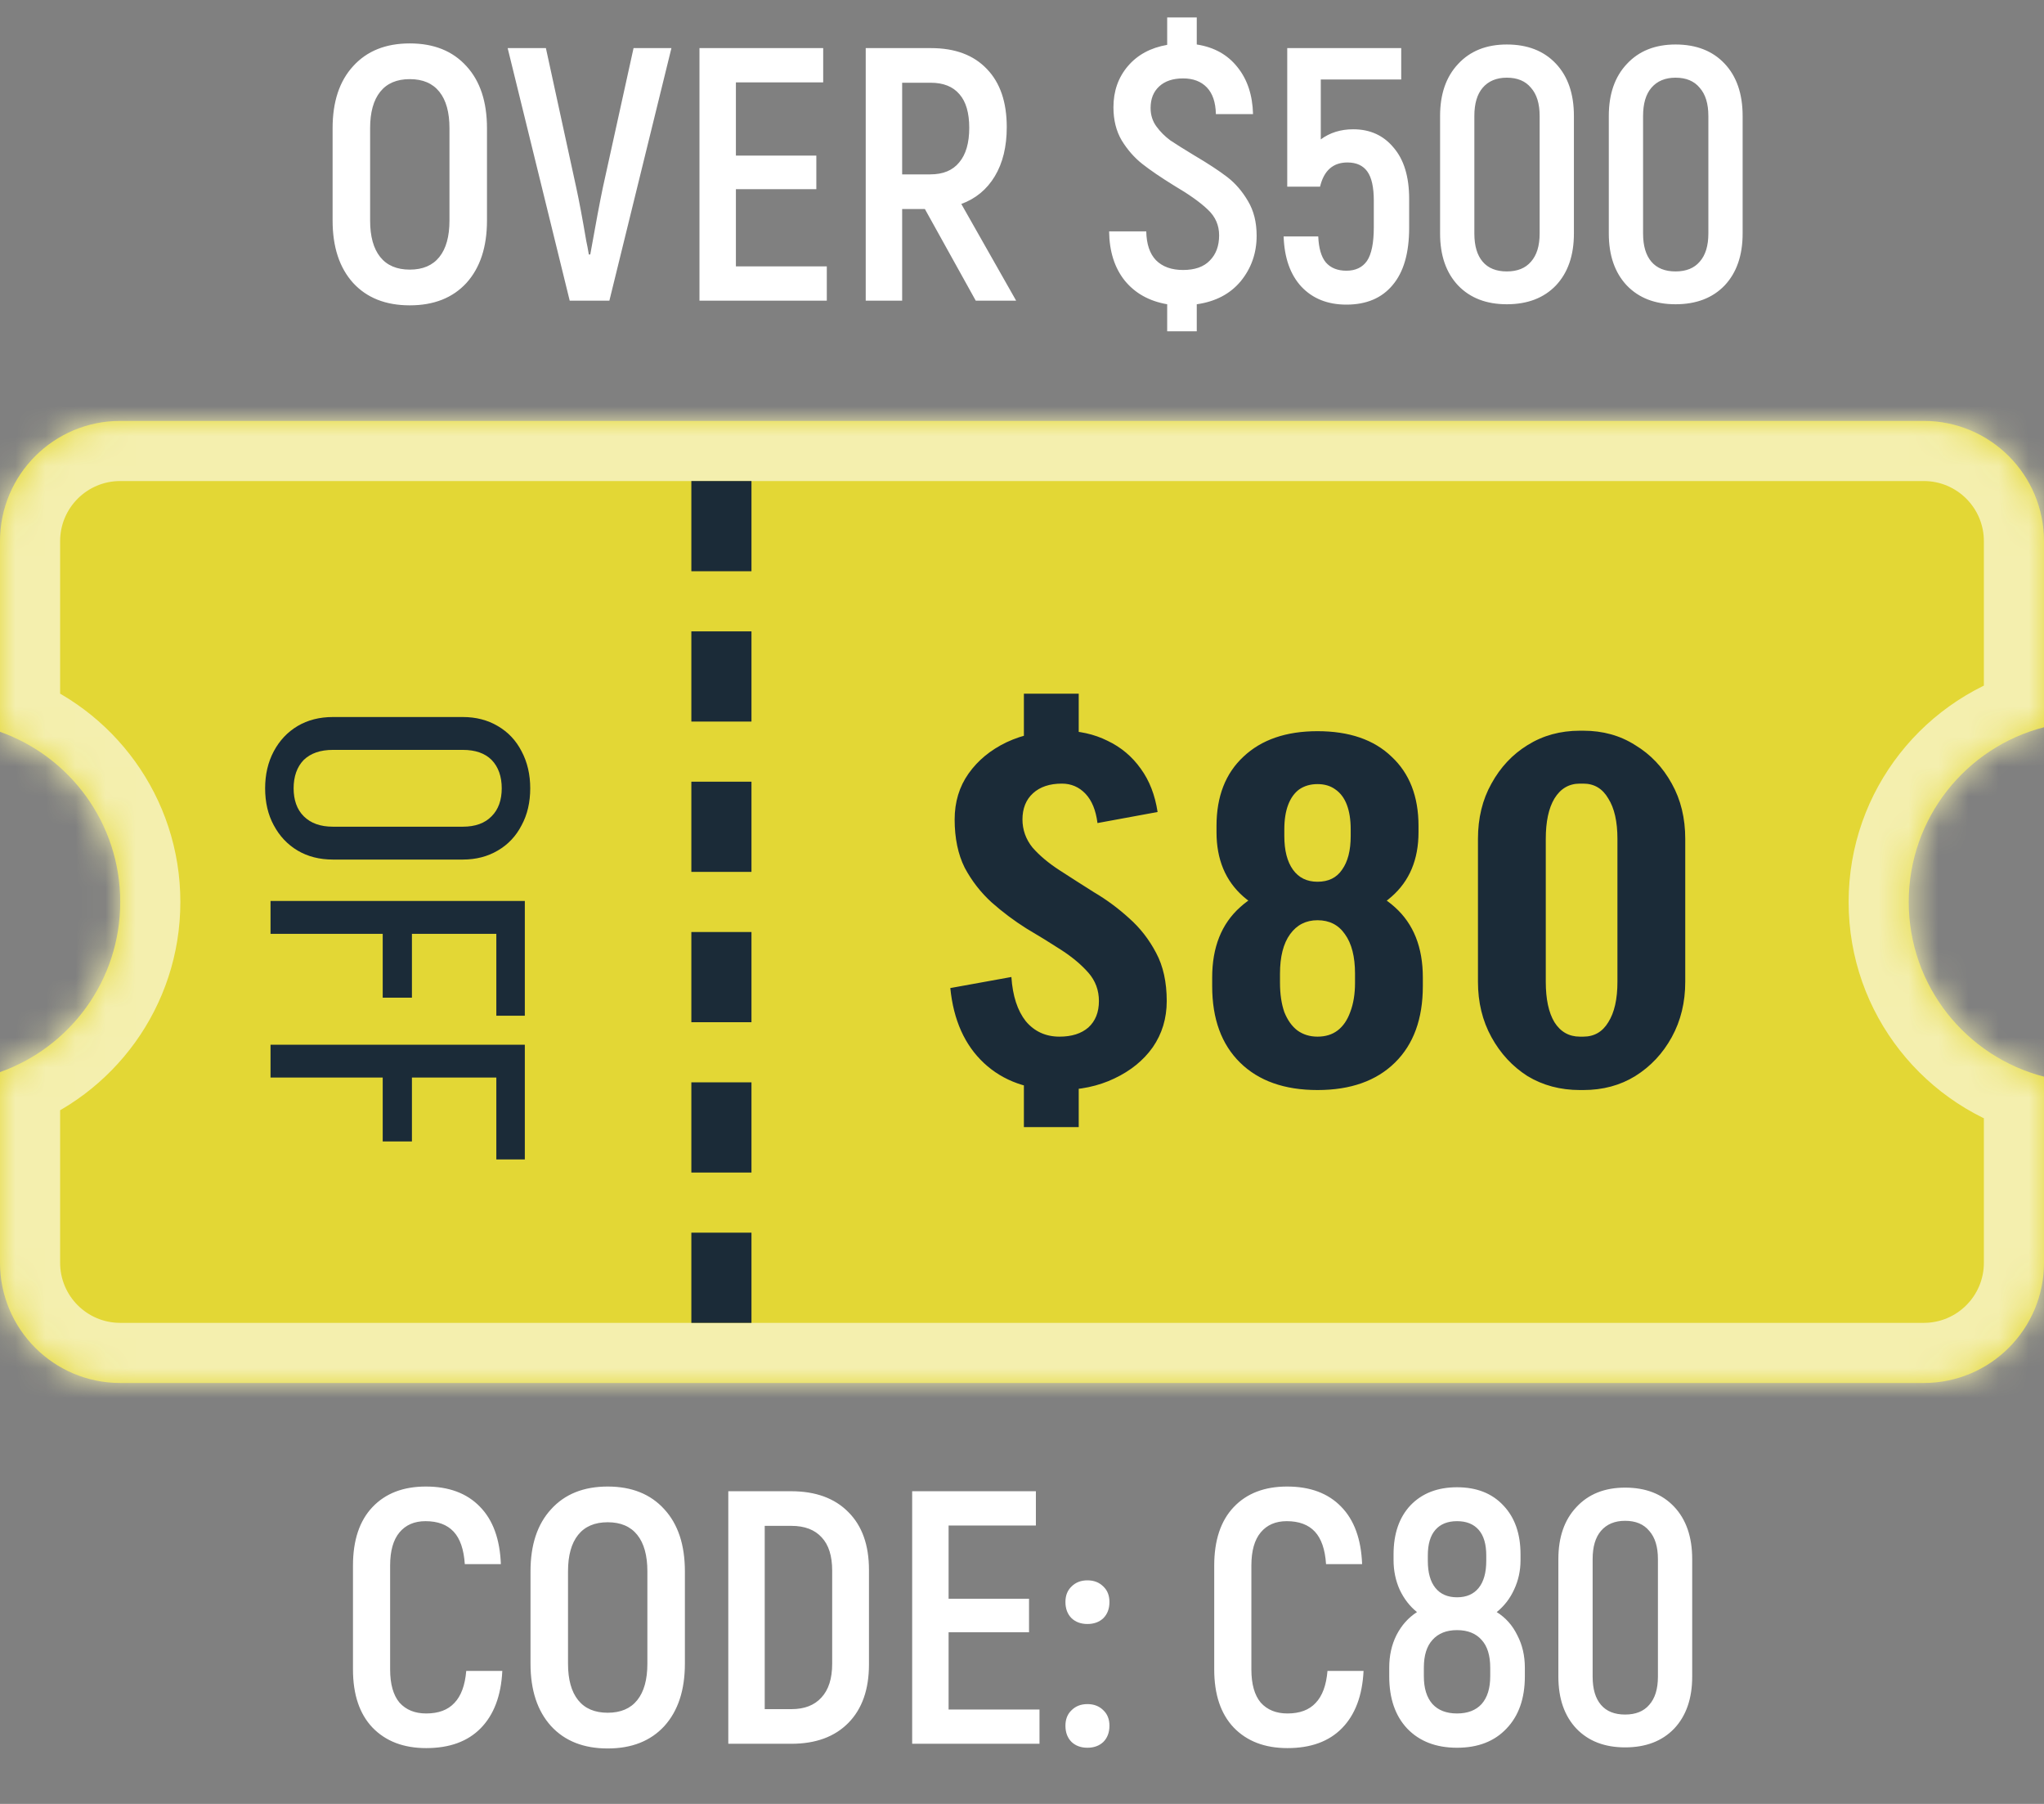 <svg width="68" height="60" viewBox="0 0 68 60" fill="none" xmlns="http://www.w3.org/2000/svg">
<rect x="0" y="0" width="68" height="60" fill="#808080" stroke="none"/>
<path d="M14.179 58.144C13.427 58.144 12.831 57.916 12.391 57.46C11.959 57.004 11.743 56.36 11.743 55.528V52.072C11.743 51.232 11.959 50.584 12.391 50.128C12.823 49.672 13.415 49.444 14.167 49.444C14.935 49.444 15.535 49.668 15.967 50.116C16.399 50.556 16.631 51.192 16.663 52.024H15.463C15.431 51.536 15.307 51.176 15.091 50.944C14.875 50.712 14.563 50.596 14.155 50.596C13.787 50.596 13.499 50.72 13.291 50.968C13.083 51.216 12.979 51.584 12.979 52.072V55.528C12.979 56.016 13.083 56.384 13.291 56.632C13.507 56.872 13.803 56.992 14.179 56.992C14.587 56.992 14.899 56.876 15.115 56.644C15.339 56.412 15.471 56.056 15.511 55.576H16.711C16.671 56.4 16.431 57.036 15.991 57.484C15.559 57.924 14.955 58.144 14.179 58.144ZM20.217 58.156C19.417 58.156 18.789 57.908 18.333 57.412C17.877 56.908 17.649 56.216 17.649 55.336V52.264C17.649 51.384 17.877 50.696 18.333 50.2C18.789 49.696 19.417 49.444 20.217 49.444C21.017 49.444 21.645 49.696 22.101 50.2C22.557 50.696 22.785 51.384 22.785 52.264V55.336C22.785 56.216 22.557 56.908 22.101 57.412C21.645 57.908 21.017 58.156 20.217 58.156ZM20.217 56.968C20.649 56.968 20.977 56.828 21.201 56.548C21.425 56.268 21.537 55.864 21.537 55.336V52.264C21.537 51.736 21.425 51.332 21.201 51.052C20.977 50.772 20.649 50.632 20.217 50.632C19.785 50.632 19.457 50.772 19.233 51.052C19.009 51.332 18.897 51.736 18.897 52.264V55.336C18.897 55.864 19.009 56.268 19.233 56.548C19.457 56.828 19.785 56.968 20.217 56.968ZM24.229 49.6H26.317C27.133 49.6 27.769 49.832 28.225 50.296C28.681 50.752 28.909 51.392 28.909 52.216V55.36C28.909 56.192 28.681 56.84 28.225 57.304C27.769 57.768 27.137 58 26.329 58H24.229V49.6ZM26.329 56.848C26.761 56.848 27.093 56.72 27.325 56.464C27.565 56.208 27.685 55.832 27.685 55.336V52.24C27.685 51.752 27.569 51.384 27.337 51.136C27.105 50.88 26.769 50.752 26.329 50.752H25.441V56.848H26.329ZM34.582 56.86V58H30.346V49.6H34.462V50.74H31.558V53.176H34.234V54.292H31.558V56.86H34.582ZM36.177 58.132C35.961 58.132 35.785 58.068 35.649 57.94C35.513 57.804 35.445 57.624 35.445 57.4C35.445 57.184 35.513 57.012 35.649 56.884C35.785 56.748 35.961 56.68 36.177 56.68C36.393 56.68 36.569 56.748 36.705 56.884C36.841 57.012 36.909 57.184 36.909 57.4C36.909 57.624 36.841 57.804 36.705 57.94C36.569 58.068 36.393 58.132 36.177 58.132ZM36.177 54.016C35.961 54.016 35.785 53.952 35.649 53.824C35.513 53.688 35.445 53.508 35.445 53.284C35.445 53.068 35.513 52.896 35.649 52.768C35.785 52.632 35.961 52.564 36.177 52.564C36.393 52.564 36.569 52.632 36.705 52.768C36.841 52.896 36.909 53.068 36.909 53.284C36.909 53.508 36.841 53.688 36.705 53.824C36.569 53.952 36.393 54.016 36.177 54.016ZM42.831 58.144C42.079 58.144 41.483 57.916 41.043 57.46C40.611 57.004 40.395 56.36 40.395 55.528V52.072C40.395 51.232 40.611 50.584 41.043 50.128C41.475 49.672 42.067 49.444 42.819 49.444C43.587 49.444 44.187 49.668 44.619 50.116C45.051 50.556 45.283 51.192 45.315 52.024H44.115C44.083 51.536 43.959 51.176 43.743 50.944C43.527 50.712 43.215 50.596 42.807 50.596C42.439 50.596 42.151 50.72 41.943 50.968C41.735 51.216 41.631 51.584 41.631 52.072V55.528C41.631 56.016 41.735 56.384 41.943 56.632C42.159 56.872 42.455 56.992 42.831 56.992C43.239 56.992 43.551 56.876 43.767 56.644C43.991 56.412 44.123 56.056 44.163 55.576H45.363C45.323 56.4 45.083 57.036 44.643 57.484C44.211 57.924 43.607 58.144 42.831 58.144ZM49.793 53.62C50.089 53.804 50.317 54.06 50.477 54.388C50.645 54.708 50.729 55.068 50.729 55.468V55.756C50.729 56.492 50.525 57.072 50.117 57.496C49.717 57.92 49.169 58.132 48.473 58.132C47.777 58.132 47.225 57.92 46.817 57.496C46.417 57.072 46.217 56.492 46.217 55.756V55.468C46.217 55.068 46.297 54.708 46.457 54.388C46.625 54.06 46.853 53.804 47.141 53.62C46.901 53.428 46.709 53.18 46.565 52.876C46.429 52.572 46.361 52.244 46.361 51.892V51.7C46.361 51.012 46.549 50.468 46.925 50.068C47.309 49.668 47.825 49.468 48.473 49.468C49.121 49.468 49.633 49.668 50.009 50.068C50.393 50.468 50.585 51.012 50.585 51.7V51.892C50.585 52.244 50.513 52.572 50.369 52.876C50.233 53.172 50.041 53.42 49.793 53.62ZM47.501 51.916C47.501 52.308 47.585 52.608 47.753 52.816C47.921 53.024 48.161 53.128 48.473 53.128C48.785 53.128 49.025 53.024 49.193 52.816C49.361 52.608 49.445 52.308 49.445 51.916V51.736C49.445 51.36 49.361 51.076 49.193 50.884C49.025 50.692 48.785 50.596 48.473 50.596C48.161 50.596 47.921 50.692 47.753 50.884C47.585 51.076 47.501 51.36 47.501 51.736V51.916ZM49.577 55.468C49.577 55.06 49.481 54.752 49.289 54.544C49.097 54.328 48.825 54.22 48.473 54.22C48.121 54.22 47.849 54.328 47.657 54.544C47.465 54.752 47.369 55.06 47.369 55.468V55.756C47.369 56.156 47.465 56.464 47.657 56.68C47.849 56.888 48.121 56.992 48.473 56.992C48.825 56.992 49.097 56.888 49.289 56.68C49.481 56.464 49.577 56.156 49.577 55.756V55.468ZM54.064 58.12C53.384 58.12 52.844 57.912 52.444 57.496C52.044 57.072 51.844 56.496 51.844 55.768V51.856C51.844 51.128 52.044 50.552 52.444 50.128C52.844 49.696 53.384 49.48 54.064 49.48C54.752 49.48 55.296 49.692 55.696 50.116C56.096 50.54 56.296 51.12 56.296 51.856V55.768C56.296 56.496 56.096 57.072 55.696 57.496C55.296 57.912 54.752 58.12 54.064 58.12ZM54.064 57.028C54.416 57.028 54.684 56.92 54.868 56.704C55.06 56.488 55.156 56.176 55.156 55.768V51.856C55.156 51.448 55.06 51.136 54.868 50.92C54.684 50.696 54.416 50.584 54.064 50.584C53.72 50.584 53.452 50.696 53.26 50.92C53.076 51.136 52.984 51.448 52.984 51.856V55.768C52.984 56.176 53.076 56.488 53.26 56.704C53.444 56.92 53.712 57.028 54.064 57.028Z" fill="white"/>
<path d="M13.633 10.156C12.833 10.156 12.205 9.908 11.749 9.412C11.293 8.908 11.065 8.216 11.065 7.336V4.264C11.065 3.384 11.293 2.696 11.749 2.2C12.205 1.696 12.833 1.444 13.633 1.444C14.433 1.444 15.061 1.696 15.517 2.2C15.973 2.696 16.201 3.384 16.201 4.264V7.336C16.201 8.216 15.973 8.908 15.517 9.412C15.061 9.908 14.433 10.156 13.633 10.156ZM13.633 8.968C14.065 8.968 14.393 8.828 14.617 8.548C14.841 8.268 14.953 7.864 14.953 7.336V4.264C14.953 3.736 14.841 3.332 14.617 3.052C14.393 2.772 14.065 2.632 13.633 2.632C13.201 2.632 12.873 2.772 12.649 3.052C12.425 3.332 12.313 3.736 12.313 4.264V7.336C12.313 7.864 12.425 8.268 12.649 8.548C12.873 8.828 13.201 8.968 13.633 8.968ZM16.889 1.6H18.161L19.169 6.232C19.265 6.672 19.377 7.268 19.505 8.02C19.529 8.124 19.557 8.272 19.589 8.464H19.637C19.821 7.432 19.961 6.688 20.057 6.232L21.077 1.6H22.337L20.273 10H18.953L16.889 1.6ZM27.506 8.86V10H23.27V1.6H27.386V2.74H24.482V5.176H27.158V6.292H24.482V8.86H27.506ZM30.769 6.952H30.013V10H28.801V1.6H30.973C31.773 1.6 32.393 1.832 32.833 2.296C33.273 2.752 33.493 3.396 33.493 4.228C33.493 4.876 33.361 5.42 33.097 5.86C32.833 6.3 32.461 6.608 31.981 6.784L33.805 10H32.461L30.769 6.952ZM30.013 5.8H30.949C31.373 5.8 31.693 5.668 31.909 5.404C32.133 5.14 32.245 4.756 32.245 4.252C32.245 3.756 32.137 3.384 31.921 3.136C31.705 2.88 31.385 2.752 30.961 2.752H30.013V5.8ZM41.806 7.84C41.806 8.416 41.63 8.92 41.278 9.352C40.926 9.776 40.438 10.032 39.814 10.12V11.02H38.83V10.12C38.23 10.016 37.758 9.752 37.414 9.328C37.078 8.904 36.906 8.36 36.898 7.696H38.134C38.142 8.12 38.25 8.44 38.458 8.656C38.674 8.872 38.974 8.98 39.358 8.98C39.75 8.98 40.046 8.876 40.246 8.668C40.454 8.46 40.558 8.18 40.558 7.828C40.558 7.492 40.434 7.208 40.186 6.976C39.938 6.736 39.562 6.468 39.058 6.172C38.618 5.9 38.266 5.66 38.002 5.452C37.738 5.244 37.51 4.984 37.318 4.672C37.134 4.36 37.042 3.992 37.042 3.568C37.042 3.032 37.202 2.576 37.522 2.2C37.842 1.824 38.278 1.588 38.83 1.492V0.58H39.814V1.48C40.39 1.568 40.842 1.82 41.17 2.236C41.498 2.644 41.67 3.164 41.686 3.796H40.45C40.442 3.404 40.342 3.108 40.15 2.908C39.958 2.708 39.694 2.608 39.358 2.608C39.022 2.608 38.758 2.696 38.566 2.872C38.374 3.048 38.278 3.288 38.278 3.592C38.278 3.824 38.342 4.028 38.47 4.204C38.598 4.38 38.754 4.536 38.938 4.672C39.13 4.8 39.398 4.968 39.742 5.176C40.19 5.44 40.55 5.676 40.822 5.884C41.094 6.092 41.326 6.36 41.518 6.688C41.71 7.008 41.806 7.392 41.806 7.84ZM45.02 4.3C45.58 4.3 46.028 4.504 46.364 4.912C46.708 5.312 46.88 5.88 46.88 6.616V7.576C46.88 8.416 46.696 9.052 46.328 9.484C45.968 9.916 45.456 10.132 44.792 10.132C44.168 10.132 43.668 9.932 43.292 9.532C42.924 9.132 42.728 8.576 42.704 7.864H43.856C43.872 8.256 43.956 8.544 44.108 8.728C44.268 8.912 44.496 9.004 44.792 9.004C45.096 9.004 45.324 8.896 45.476 8.68C45.628 8.456 45.704 8.08 45.704 7.552V6.676C45.704 6.228 45.632 5.904 45.488 5.704C45.344 5.504 45.124 5.404 44.828 5.404C44.348 5.404 44.044 5.672 43.916 6.208H42.824V1.6H46.616V2.644H43.94V4.636C44.244 4.412 44.604 4.3 45.02 4.3ZM50.129 10.12C49.449 10.12 48.909 9.912 48.509 9.496C48.109 9.072 47.909 8.496 47.909 7.768V3.856C47.909 3.128 48.109 2.552 48.509 2.128C48.909 1.696 49.449 1.48 50.129 1.48C50.817 1.48 51.361 1.692 51.761 2.116C52.161 2.54 52.361 3.12 52.361 3.856V7.768C52.361 8.496 52.161 9.072 51.761 9.496C51.361 9.912 50.817 10.12 50.129 10.12ZM50.129 9.028C50.481 9.028 50.749 8.92 50.933 8.704C51.125 8.488 51.221 8.176 51.221 7.768V3.856C51.221 3.448 51.125 3.136 50.933 2.92C50.749 2.696 50.481 2.584 50.129 2.584C49.785 2.584 49.517 2.696 49.325 2.92C49.141 3.136 49.049 3.448 49.049 3.856V7.768C49.049 8.176 49.141 8.488 49.325 8.704C49.509 8.92 49.777 9.028 50.129 9.028ZM55.742 10.12C55.062 10.12 54.522 9.912 54.122 9.496C53.722 9.072 53.522 8.496 53.522 7.768V3.856C53.522 3.128 53.722 2.552 54.122 2.128C54.522 1.696 55.062 1.48 55.742 1.48C56.43 1.48 56.974 1.692 57.374 2.116C57.774 2.54 57.974 3.12 57.974 3.856V7.768C57.974 8.496 57.774 9.072 57.374 9.496C56.974 9.912 56.43 10.12 55.742 10.12ZM55.742 9.028C56.094 9.028 56.362 8.92 56.546 8.704C56.738 8.488 56.834 8.176 56.834 7.768V3.856C56.834 3.448 56.738 3.136 56.546 2.92C56.362 2.696 56.094 2.584 55.742 2.584C55.398 2.584 55.13 2.696 54.938 2.92C54.754 3.136 54.662 3.448 54.662 3.856V7.768C54.662 8.176 54.754 8.488 54.938 8.704C55.122 8.92 55.39 9.028 55.742 9.028Z" fill="white"/>
<mask id="path-3-inside-1_8091_3863" fill="white">
<path fill-rule="evenodd" clip-rule="evenodd" d="M4 14C1.791 14 0 15.791 0 18V24.341C2.33 25.165 4 27.388 4 30C4 32.612 2.33 34.835 0 35.659V42C0 44.209 1.791 46 4 46H64C66.209 46 68 44.209 68 42V35.811C65.412 35.145 63.5 32.796 63.5 30C63.5 27.204 65.412 24.855 68 24.189V18C68 15.791 66.209 14 64 14H4Z"/>
</mask>
<path fill-rule="evenodd" clip-rule="evenodd" d="M4 14C1.791 14 0 15.791 0 18V24.341C2.33 25.165 4 27.388 4 30C4 32.612 2.33 34.835 0 35.659V42C0 44.209 1.791 46 4 46H64C66.209 46 68 44.209 68 42V35.811C65.412 35.145 63.5 32.796 63.5 30C63.5 27.204 65.412 24.855 68 24.189V18C68 15.791 66.209 14 64 14H4Z" fill="#E3D735"/>
<path d="M0 24.341H-2V25.756L-0.666 26.227L0 24.341ZM0 35.659L-0.666 33.773L-2 34.244V35.659H0ZM68 35.811H70V34.261L68.499 33.874L68 35.811ZM68 24.189L68.499 26.126L70 25.739V24.189H68ZM2 18C2 16.895 2.895 16 4 16V12C0.686 12 -2 14.686 -2 18H2ZM2 24.341V18H-2V24.341H2ZM-0.666 26.227C0.89 26.777 2 28.262 2 30H6C6 26.514 3.771 23.553 0.666 22.456L-0.666 26.227ZM2 30C2 31.738 0.89 33.223 -0.666 33.773L0.666 37.544C3.771 36.447 6 33.486 6 30H2ZM2 42V35.659H-2V42H2ZM4 44C2.895 44 2 43.105 2 42H-2C-2 45.314 0.686 48 4 48V44ZM64 44H4V48H64V44ZM66 42C66 43.105 65.105 44 64 44V48C67.314 48 70 45.314 70 42H66ZM66 35.811V42H70V35.811H66ZM68.499 33.874C66.773 33.43 65.5 31.861 65.5 30H61.5C61.5 33.73 64.052 36.86 67.501 37.748L68.499 33.874ZM65.5 30C65.5 28.139 66.773 26.57 68.499 26.126L67.501 22.252C64.052 23.14 61.5 26.27 61.5 30H65.5ZM66 18V24.189H70V18H66ZM64 16C65.105 16 66 16.895 66 18H70C70 14.686 67.314 12 64 12V16ZM4 16H64V12H4V16Z" fill="#F4EFAE" mask="url(#path-3-inside-1_8091_3863)"/>
<path d="M23 16H25V19H23V16Z" fill="#1B2B38"/>
<path d="M23 21H25V24H23V21Z" fill="#1B2B38"/>
<path d="M23 26H25V29H23V26Z" fill="#1B2B38"/>
<path d="M23 31H25V34H23V31Z" fill="#1B2B38"/>
<path d="M23 36H25V39H23V36Z" fill="#1B2B38"/>
<path d="M23 41H25V44H23V41Z" fill="#1B2B38"/>
<path d="M11.064 27.497L15.408 27.497L15.408 28.59L11.064 28.59L11.064 27.497ZM11.064 23.849L15.408 23.849L15.408 24.942L11.064 24.942L11.064 23.849ZM15.396 28.59L15.396 27.497C15.812 27.497 16.132 27.381 16.356 27.149C16.58 26.925 16.692 26.613 16.692 26.213L17.64 26.213C17.64 26.686 17.544 27.098 17.352 27.45C17.168 27.809 16.904 28.09 16.56 28.29C16.224 28.489 15.836 28.59 15.396 28.59ZM15.396 23.849C15.836 23.849 16.224 23.95 16.56 24.149C16.904 24.349 17.168 24.63 17.352 24.989C17.544 25.349 17.64 25.762 17.64 26.226L16.692 26.226C16.692 25.826 16.58 25.509 16.356 25.277C16.132 25.053 15.812 24.942 15.396 24.942L15.396 23.849ZM11.076 28.59C10.628 28.59 10.236 28.489 9.9 28.29C9.564 28.09 9.3 27.809 9.108 27.45C8.916 27.098 8.82 26.686 8.82 26.213L9.768 26.213C9.768 26.613 9.88 26.925 10.104 27.149C10.336 27.381 10.66 27.497 11.076 27.497L11.076 28.59ZM11.076 23.849L11.076 24.942C10.66 24.942 10.336 25.053 10.104 25.277C9.88 25.509 9.768 25.826 9.768 26.226L8.82 26.226C8.82 25.762 8.916 25.349 9.108 24.989C9.3 24.63 9.564 24.349 9.9 24.149C10.236 23.95 10.628 23.849 11.076 23.849ZM12.732 30.76L13.704 30.76L13.704 33.184L12.732 33.184L12.732 30.76ZM17.46 29.968L17.46 31.06L9 31.06L9 29.968L17.46 29.968ZM17.46 30.7L17.46 33.784L16.512 33.784L16.512 30.7L17.46 30.7ZM12.732 35.541L13.704 35.541L13.704 37.965L12.732 37.965L12.732 35.541ZM17.46 34.749L17.46 35.841L9 35.841L9 34.749L17.46 34.749ZM17.46 35.481L17.46 38.565L16.512 38.565L16.512 35.481L17.46 35.481Z" fill="#1B2B38"/>
<path d="M34.063 25.264V23.072H35.887V25.264H34.063ZM34.063 37.488V35.296H35.887V37.488H34.063ZM36.559 33.296C36.559 32.933 36.441 32.619 36.207 32.352C35.972 32.085 35.673 31.835 35.311 31.6C34.948 31.365 34.559 31.125 34.143 30.88C33.737 30.624 33.353 30.336 32.991 30.016C32.628 29.685 32.329 29.301 32.095 28.864C31.871 28.416 31.759 27.877 31.759 27.248H34.015C34.015 27.6 34.127 27.915 34.351 28.192C34.585 28.459 34.884 28.709 35.247 28.944C35.609 29.179 35.993 29.424 36.399 29.68C36.815 29.925 37.204 30.213 37.567 30.544C37.929 30.864 38.228 31.248 38.463 31.696C38.697 32.133 38.815 32.667 38.815 33.296H36.559ZM31.759 27.264C31.759 26.677 31.913 26.165 32.223 25.728C32.532 25.291 32.953 24.944 33.487 24.688C34.031 24.432 34.644 24.304 35.327 24.304V26.064C34.921 26.064 34.601 26.171 34.367 26.384C34.132 26.597 34.015 26.891 34.015 27.264H31.759ZM38.815 33.296C38.815 33.872 38.66 34.384 38.351 34.832C38.041 35.269 37.615 35.616 37.071 35.872C36.537 36.128 35.929 36.256 35.247 36.256V34.48C35.652 34.48 35.972 34.379 36.207 34.176C36.441 33.963 36.559 33.669 36.559 33.296H38.815ZM36.511 27.376C36.457 26.949 36.324 26.624 36.111 26.4C35.897 26.176 35.636 26.064 35.327 26.064V24.304C35.892 24.304 36.399 24.416 36.847 24.64C37.295 24.853 37.663 25.163 37.951 25.568C38.239 25.963 38.425 26.443 38.511 27.008L36.511 27.376ZM33.647 32.496C33.689 33.125 33.849 33.616 34.127 33.968C34.415 34.309 34.788 34.48 35.247 34.48V36.256C34.212 36.256 33.375 35.957 32.735 35.36C32.095 34.763 31.721 33.931 31.615 32.864L33.647 32.496ZM45.079 32.384C45.079 31.819 44.967 31.381 44.743 31.072C44.53 30.763 44.226 30.608 43.831 30.608V29.328C44.93 29.328 45.788 29.611 46.407 30.176C47.026 30.731 47.335 31.509 47.335 32.512L45.079 32.384ZM43.831 36.256C42.733 36.256 41.874 35.952 41.255 35.344C40.636 34.736 40.327 33.888 40.327 32.8L42.583 32.688C42.583 33.061 42.631 33.387 42.727 33.664C42.834 33.931 42.978 34.133 43.159 34.272C43.351 34.411 43.575 34.48 43.831 34.48V36.256ZM40.327 32.8V32.512L42.583 32.384V32.688L40.327 32.8ZM43.831 36.256V34.48C44.098 34.48 44.322 34.411 44.503 34.272C44.684 34.133 44.823 33.931 44.919 33.664C45.026 33.387 45.079 33.061 45.079 32.688L47.335 32.8C47.335 33.888 47.026 34.736 46.407 35.344C45.788 35.952 44.93 36.256 43.831 36.256ZM40.327 32.512C40.327 31.509 40.636 30.731 41.255 30.176C41.874 29.611 42.733 29.328 43.831 29.328V30.608C43.447 30.608 43.143 30.763 42.919 31.072C42.695 31.381 42.583 31.819 42.583 32.384L40.327 32.512ZM45.079 32.688V32.384L47.335 32.512V32.8L45.079 32.688ZM43.831 30.608C42.786 30.608 41.965 30.347 41.367 29.824C40.77 29.301 40.471 28.587 40.471 27.68L42.727 27.808C42.727 28.288 42.823 28.661 43.015 28.928C43.207 29.195 43.479 29.328 43.831 29.328V30.608ZM40.471 27.68V27.472L42.727 27.584V27.808L40.471 27.68ZM43.831 30.608V29.328C44.194 29.328 44.466 29.195 44.647 28.928C44.839 28.661 44.935 28.288 44.935 27.808L47.191 27.68C47.191 28.587 46.892 29.301 46.295 29.824C45.709 30.347 44.887 30.608 43.831 30.608ZM40.471 27.472C40.471 26.491 40.77 25.723 41.367 25.168C41.965 24.603 42.786 24.32 43.831 24.32V26.08C43.596 26.08 43.394 26.139 43.223 26.256C43.063 26.373 42.941 26.544 42.855 26.768C42.77 26.992 42.727 27.264 42.727 27.584L40.471 27.472ZM44.935 27.808V27.584L47.191 27.472V27.68L44.935 27.808ZM44.935 27.584C44.935 27.264 44.892 26.992 44.807 26.768C44.722 26.544 44.594 26.373 44.423 26.256C44.263 26.139 44.066 26.08 43.831 26.08V24.32C44.887 24.32 45.709 24.603 46.295 25.168C46.892 25.723 47.191 26.491 47.191 27.472L44.935 27.584ZM53.809 32.656V27.904H56.065V32.656H53.809ZM49.169 32.656V27.904H51.425V32.656H49.169ZM52.529 26.064V24.304H52.689V26.064H52.529ZM52.529 36.256V34.48H52.689V36.256H52.529ZM49.169 27.904C49.169 27.211 49.318 26.597 49.617 26.064C49.916 25.52 50.316 25.093 50.817 24.784C51.329 24.464 51.91 24.304 52.561 24.304V26.064C52.198 26.064 51.916 26.229 51.713 26.56C51.521 26.88 51.425 27.328 51.425 27.904H49.169ZM56.065 27.904H53.809C53.809 27.328 53.708 26.88 53.505 26.56C53.313 26.229 53.036 26.064 52.673 26.064V24.304C53.324 24.304 53.9 24.464 54.401 24.784C54.913 25.093 55.318 25.52 55.617 26.064C55.916 26.597 56.065 27.211 56.065 27.904ZM49.169 32.656H51.425C51.425 33.232 51.521 33.68 51.713 34C51.916 34.32 52.198 34.48 52.561 34.48V36.256C51.91 36.256 51.329 36.101 50.817 35.792C50.316 35.472 49.916 35.04 49.617 34.496C49.318 33.952 49.169 33.339 49.169 32.656ZM56.065 32.656C56.065 33.339 55.916 33.952 55.617 34.496C55.318 35.04 54.913 35.472 54.401 35.792C53.9 36.101 53.324 36.256 52.673 36.256V34.48C53.036 34.48 53.313 34.32 53.505 34C53.708 33.68 53.809 33.232 53.809 32.656H56.065Z" fill="#1B2B38"/>
</svg>
